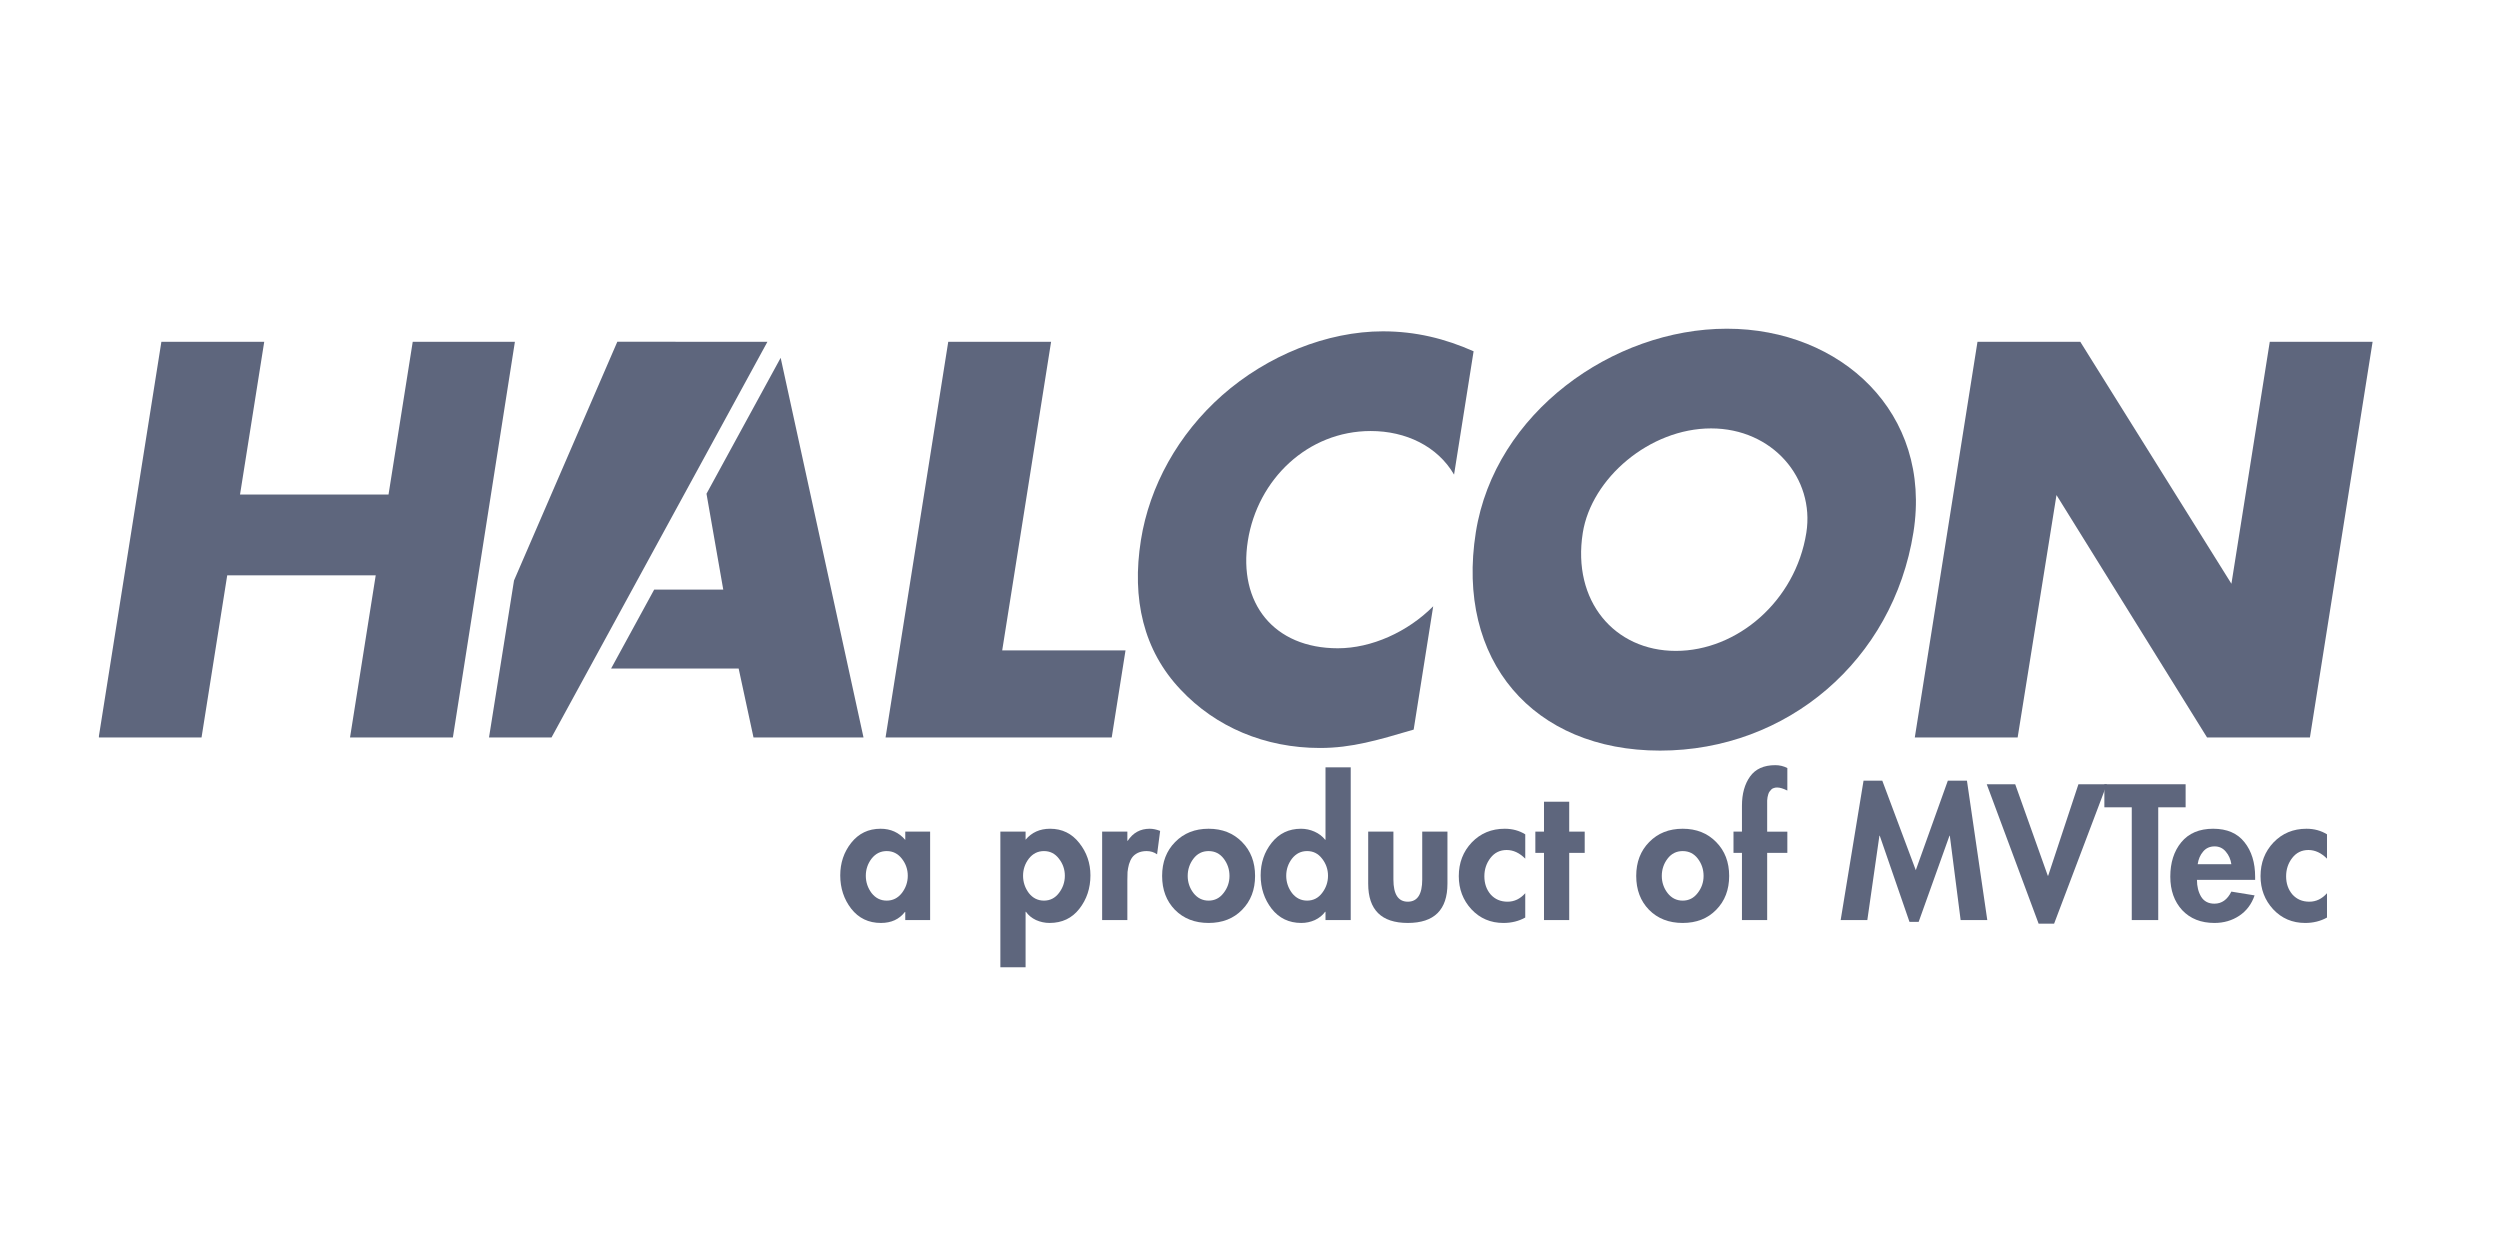 <?xml version="1.0" encoding="UTF-8" standalone="no"?>
<svg
   width="120"
   height="60"
   viewBox="0 0 31.75 15.875"
   version="1.1"
   id="svg8"
   sodipodi:docname="halcon.svg"
   inkscape:version="1.1.2 (0a00cf5339, 2022-02-04)"
   xmlns:inkscape="http://www.inkscape.org/namespaces/inkscape"
   xmlns:sodipodi="http://sodipodi.sourceforge.net/DTD/sodipodi-0.dtd"
   xmlns="http://www.w3.org/2000/svg"
   xmlns:svg="http://www.w3.org/2000/svg"
   xmlns:rdf="http://www.w3.org/1999/02/22-rdf-syntax-ns#"
   xmlns:cc="http://creativecommons.org/ns#"
   xmlns:dc="http://purl.org/dc/elements/1.1/">
  <sodipodi:namedview
     id="namedview1833"
     pagecolor="#ffffff"
     bordercolor="#666666"
     borderopacity="1.0"
     inkscape:pageshadow="2"
     inkscape:pageopacity="0.0"
     inkscape:pagecheckerboard="0"
     inkscape:document-units="mm"
     showgrid="false"
     units="px"
     inkscape:zoom="5.7583333"
     inkscape:cx="54.616498"
     inkscape:cy="41.591896"
     inkscape:window-width="1920"
     inkscape:window-height="1016"
     inkscape:window-x="0"
     inkscape:window-y="0"
     inkscape:window-maximized="1"
     inkscape:current-layer="g1739" />
  <defs
     id="defs2">
    <clipPath
       clipPathUnits="userSpaceOnUse"
       id="clipPath851">
      <path
         d="M 0,0 H 595 V 842 H 0 Z"
         id="path849" />
    </clipPath>
    <clipPath
       clipPathUnits="userSpaceOnUse"
       id="clipPath861">
      <path
         d="M 0,2 H 5950 V 8420 H 0 Z"
         id="path859" />
    </clipPath>
    <clipPath
       clipPathUnits="userSpaceOnUse"
       id="clipPath871">
      <path
         d="M 2940.95,2 H 5598.42 V 495.23 H 2940.95 Z"
         id="path869" />
    </clipPath>
    <clipPath
       clipPathUnits="userSpaceOnUse"
       id="clipPath929">
      <path
         d="M 0,2 H 5950 V 8420 H 0 Z"
         id="path927" />
    </clipPath>
    <clipPath
       clipPathUnits="userSpaceOnUse"
       id="clipPath939">
      <path
         d="m 5575,8067 h 24 v 353 h -24 z"
         id="path937" />
    </clipPath>
    <clipPath
       clipPathUnits="userSpaceOnUse"
       id="clipPath947">
      <path
         d="M 0,2 H 2933.86 V 495.23 H 0 Z"
         id="path945" />
    </clipPath>
    <clipPath
       clipPathUnits="userSpaceOnUse"
       id="clipPath1001">
      <path
         d="M 0,2 H 5950 V 8420 H 0 Z"
         id="path999" />
    </clipPath>
    <clipPath
       clipPathUnits="userSpaceOnUse"
       id="clipPath1013">
      <path
         d="m 744.09,6004.49 h 2608.98 v 991.996 H 744.09 Z"
         id="path1011" />
    </clipPath>
    <clipPath
       clipPathUnits="userSpaceOnUse"
       id="clipPath1027">
      <path
         d="m 744.352,6195.39 h 2608.73 v 801.09 H 744.352 Z"
         id="path1025" />
    </clipPath>
    <clipPath
       clipPathUnits="userSpaceOnUse"
       id="clipPath1039">
      <path
         d="M 0,2 H 5950 V 8420 H 0 Z"
         id="path1037" />
    </clipPath>
    <clipPath
       clipPathUnits="userSpaceOnUse"
       id="clipPath1059">
      <path
         d="M 0,1724 H 5950 V 4417 H 0 Z"
         id="path1057" />
    </clipPath>
    <clipPath
       clipPathUnits="userSpaceOnUse"
       id="clipPath1071">
      <path
         d="M 0,2 H 5950 V 8420 H 0 Z"
         id="path1069" />
    </clipPath>
  </defs>
  <g
     id="layer1"
     transform="matrix(0.323,0,0,0.323,-3.781,-9.641)">
    <g
       id="g933"
       transform="matrix(0.035,0,0,-0.035,-10.457,287.65)">
      <g
         id="g935"
         clip-path="url(#clipPath939)" />
    </g>
    <g
       id="g1739">
      <g
         id="g995"
         transform="matrix(0.035,0,0,-0.035,-10.457,287.65)">
        <g
           id="g997"
           clip-path="url(#clipPath1001)">
          <path
             d="m 1495.35,6981.79 -168.63,0.05 -116.05,-268.19 -28.09,-176.36 70.23,0.03 242.54,444.47"
             style="fill:#5e667d;fill-opacity:1;fill-rule:nonzero;stroke:none"
             id="path1003" />
          <path
             d="m 1759.11,6635.14 h 138.52 l -15.5,-97.85 h -254.07 l 70.42,444.46 h 115.54 l -54.91,-346.61"
             style="fill:#5e667d;fill-opacity:1;fill-rule:nonzero;stroke:none"
             id="path1005" />
        </g>
      </g>
      <g
         id="g1007"
         transform="matrix(0.035,0,0,-0.035,-10.457,287.65)">
        <g
           id="g1009"
           clip-path="url(#clipPath1013)">
          <path
             d="m 2266.71,6832.6 c -18.54,31.85 -54.13,48.95 -93.63,48.95 -70.74,0 -127.08,-54.25 -138.01,-123.21 -11.11,-70.15 29.18,-120.85 101.12,-120.85 37.72,0 78.34,18.26 107.09,47.16 l -21.95,-138.53 c -40.19,-11.78 -69.3,-20.63 -105.25,-20.63 -61.89,0 -117.12,23.56 -156.46,65.44 -41.93,44.21 -55.17,101.98 -44.71,167.99 9.61,60.72 41.86,119.08 91.21,162.71 50.72,44.8 118.09,71.91 180.58,71.91 37.14,0 70.01,-8.25 101.96,-22.41 l -21.95,-138.53"
             style="fill:#5e667d;fill-opacity:1;fill-rule:nonzero;stroke:none"
             id="path1015" />
          <path
             d="m 2411.32,6767.18 c -12.14,-76.64 35.57,-132.63 104.54,-132.63 68.96,0 134.43,55.99 146.59,132.63 9.68,61.29 -38.02,117.31 -107,117.31 -68.96,0 -134.41,-56.02 -144.13,-117.31 m 371.45,0.59 c -22.79,-143.83 -142,-245.23 -284.64,-245.23 -142.68,0 -229.77,101.4 -206.97,245.23 21.29,134.4 154.13,228.72 282.04,228.72 127.93,0 230.87,-94.32 209.57,-228.72"
             style="fill:#5e667d;fill-opacity:1;fill-rule:nonzero;stroke:none"
             id="path1017" />
          <path
             d="m 2854.72,6981.75 h 115.53 l 169.75,-271.77 43.07,271.77 h 115.52 l -70.41,-444.46 h -115.55 l -169.15,272.32 -43.64,-272.32 H 2784.3 l 70.42,444.46"
             style="fill:#5e667d;fill-opacity:1;fill-rule:nonzero;stroke:none"
             id="path1019" />
        </g>
      </g>
      <g
         id="g1021"
         transform="matrix(0.035,0,0,-0.035,-10.457,287.65)">
        <g
           id="g1023"
           clip-path="url(#clipPath1027)">
          <path
             d="m 1510.22,6963.79 -83.32,-152.69 18.83,-107.68 h -77.59 l -48.4,-88.68 h 143.28 l 16.69,-77.45 h 123.58 l -93.07,426.5"
             style="fill:#5e667d;fill-opacity:1;fill-rule:nonzero;stroke:none"
             id="path1029" />
          <path
             d="M 1096.88,6981.79 1069.7,6810.23 H 902.875 l 27.18,171.56 H 814.516 L 744.094,6537.3 h 115.539 l 28.851,182.16 h 166.826 l -28.86,-182.16 h 115.52 l 0.03,0.06 69.66,444.43 h -114.78"
             style="fill:#5e667d;fill-opacity:1;fill-rule:nonzero;stroke:none"
             id="path1031" />
        </g>
      </g>
      <g
         id="g1041"
         transform="matrix(0.353,0,0,-0.353,-10.457,287.65)"
         style="fill:#5e667d;fill-opacity:1">
        <g
           aria-label="a product of MVTec"
           transform="matrix(1,0,0,-1,156.073,627.835)"
           id="text1045"
           style="font-variant:normal;font-weight:900;font-size:20.064px;font-family:'Futura LT';-inkscape-font-specification:FuturaLT-Heavy;writing-mode:lr-tb;fill:#5e667d;fill-opacity:1;fill-rule:nonzero;stroke:none">
          <path
             d="M 10.313,-9.851 V 0 H 7.544 v -0.903 h -0.04 q -0.943,1.224 -2.668,1.224 -2.067,0 -3.31,-1.585 -1.224,-1.585 -1.224,-3.712 0,-2.087 1.224,-3.631 1.244,-1.565 3.27,-1.565 1.685,0 2.749,1.244 v -0.923 z m -6.521,6.842 q 0.662,0.843 1.685,0.843 1.023,0 1.685,-0.843 0.662,-0.863 0.662,-1.926 0,-1.063 -0.662,-1.906 -0.662,-0.843 -1.685,-0.843 -1.023,0 -1.685,0.843 -0.642,0.843 -0.642,1.906 0,1.063 0.642,1.926 z"
             id="path1741"
             style="fill:#5e667d;fill-opacity:1" />
          <path
             d="m 20.946,-9.851 v 0.903 q 1.023,-1.224 2.729,-1.224 2.006,0 3.25,1.585 1.244,1.565 1.244,3.611 0,2.147 -1.244,3.732 -1.224,1.565 -3.31,1.565 -0.782,0 -1.505,-0.321 -0.722,-0.341 -1.124,-0.923 h -0.04 V 5.257 h -2.809 V -9.851 Z m 0.361,6.842 q 0.662,0.843 1.685,0.843 1.023,0 1.665,-0.843 0.662,-0.863 0.662,-1.926 0,-1.063 -0.662,-1.906 -0.642,-0.843 -1.665,-0.843 -1.023,0 -1.685,0.843 -0.642,0.843 -0.642,1.906 0,1.063 0.642,1.926 z"
             id="path1743"
             style="fill:#5e667d;fill-opacity:1" />
          <path
             d="m 32.282,-9.851 v 1.023 h 0.04 q 0.883,-1.344 2.448,-1.344 0.542,0 1.164,0.241 l -0.341,2.608 q -0.502,-0.361 -1.164,-0.361 -0.562,0 -0.983,0.201 -0.401,0.201 -0.622,0.502 -0.221,0.301 -0.361,0.762 -0.12,0.461 -0.161,0.863 -0.02,0.401 -0.02,0.923 V 0 h -2.809 v -9.851 z"
             id="path1745"
             style="fill:#5e667d;fill-opacity:1" />
          <path
             d="m 37.599,-8.687 q 1.445,-1.485 3.732,-1.485 2.287,0 3.732,1.485 1.445,1.465 1.445,3.772 0,2.307 -1.445,3.772 -1.425,1.465 -3.732,1.465 -2.307,0 -3.752,-1.465 -1.425,-1.465 -1.425,-3.772 0,-2.307 1.445,-3.772 z m 5.417,1.846 q -0.642,-0.843 -1.685,-0.843 -1.043,0 -1.685,0.843 -0.642,0.843 -0.642,1.926 0,1.063 0.642,1.906 0.662,0.843 1.685,0.843 1.023,0 1.665,-0.843 0.662,-0.843 0.662,-1.906 0,-1.083 -0.642,-1.926 z"
             id="path1747"
             style="fill:#5e667d;fill-opacity:1" />
          <path
             d="m 54.352,0 v -0.923 h -0.04 Q 53.891,-0.341 53.168,0 q -0.722,0.321 -1.505,0.321 -2.067,0 -3.31,-1.585 -1.224,-1.585 -1.224,-3.712 0,-2.087 1.224,-3.631 1.244,-1.565 3.27,-1.565 0.782,0 1.505,0.321 0.722,0.321 1.184,0.903 h 0.04 v -8.066 h 2.809 V 0 Z M 50.62,-3.01 q 0.662,0.843 1.685,0.843 1.023,0 1.665,-0.843 0.662,-0.863 0.662,-1.926 0,-1.063 -0.662,-1.906 -0.642,-0.843 -1.665,-0.843 -1.023,0 -1.685,0.843 -0.642,0.843 -0.642,1.906 0,1.063 0.642,1.926 z"
             id="path1749"
             style="fill:#5e667d;fill-opacity:1" />
          <path
             d="m 59.107,-9.851 h 2.809 v 5.337 q 0,2.468 1.605,2.468 1.605,0 1.605,-2.468 v -5.337 h 2.809 v 5.798 q 0,4.374 -4.414,4.374 -4.414,0 -4.414,-4.374 z"
             id="path1751"
             style="fill:#5e667d;fill-opacity:1" />
          <path
             d="m 76.602,-9.55 v 2.709 q -0.963,-0.963 -2.067,-0.963 -1.124,0 -1.806,0.883 -0.682,0.883 -0.682,2.046 0,1.204 0.702,2.026 0.722,0.803 1.886,0.803 1.124,0 1.966,-0.943 v 2.709 q -1.083,0.602 -2.428,0.602 -2.147,0 -3.571,-1.525 -1.404,-1.525 -1.404,-3.692 0,-2.227 1.445,-3.752 1.465,-1.525 3.672,-1.525 1.284,0 2.287,0.622 z"
             id="path1753"
             style="fill:#5e667d;fill-opacity:1" />
          <path
             d="M 81.498,-7.484 V 0 h -2.809 v -7.484 h -0.963 v -2.367 h 0.963 v -3.331 h 2.809 v 3.331 h 1.725 v 2.367 z"
             id="path1755"
             style="fill:#5e667d;fill-opacity:1" />
          <path
             d="m 90.406,-8.687 q 1.445,-1.485 3.732,-1.485 2.287,0 3.732,1.485 1.445,1.465 1.445,3.772 0,2.307 -1.445,3.772 -1.425,1.465 -3.732,1.465 -2.307,0 -3.752,-1.465 -1.425,-1.465 -1.425,-3.772 0,-2.307 1.445,-3.772 z m 5.417,1.846 q -0.642,-0.843 -1.685,-0.843 -1.043,0 -1.685,0.843 -0.642,0.843 -0.642,1.926 0,1.063 0.642,1.906 0.662,0.843 1.685,0.843 1.023,0 1.665,-0.843 0.662,-0.843 0.662,-1.906 0,-1.083 -0.642,-1.926 z"
             id="path1757"
             style="fill:#5e667d;fill-opacity:1" />
          <path
             d="M 103.548,-7.484 V 0 h -2.809 v -7.484 h -0.943 v -2.367 h 0.943 v -2.889 q 0,-1.986 0.903,-3.25 0.903,-1.264 2.809,-1.264 0.722,0 1.344,0.321 v 2.508 q -0.682,-0.341 -1.144,-0.341 -0.201,0 -0.361,0.06 -0.161,0.04 -0.281,0.161 -0.12,0.12 -0.201,0.241 -0.08,0.1 -0.14,0.301 -0.04,0.181 -0.08,0.321 -0.02,0.12 -0.04,0.361 0,0.241 0,0.361 0,0.1 0,0.341 0,0.221 0,0.281 v 2.488 h 2.247 v 2.367 z"
             id="path1759"
             style="fill:#5e667d;fill-opacity:1" />
          <path
             d="m 125.096,0 -1.204,-9.39 h -0.04 l -3.431,9.59 h -1.023 l -3.31,-9.59 h -0.04 L 114.703,0 h -2.969 l 2.548,-15.529 h 2.087 l 3.732,9.972 3.571,-9.972 h 2.127 L 128.065,0 Z"
             id="path1761"
             style="fill:#5e667d;fill-opacity:1" />
          <path
             d="m 131.175,-15.128 3.631,10.192 h 0.04 l 3.371,-10.192 h 3.17 l -5.879,15.529 h -1.725 L 128.005,-15.128 Z"
             id="path1763"
             style="fill:#5e667d;fill-opacity:1" />
          <path
             d="M 147.106,-12.56 V 0 h -2.949 v -12.56 h -3.05 v -2.568 h 9.049 v 2.568 z"
             id="path1765"
             style="fill:#5e667d;fill-opacity:1" />
          <path
             d="m 157.9,-4.474 h -6.481 q 0,1.083 0.461,1.866 0.482,0.782 1.485,0.782 1.224,0 1.886,-1.344 l 2.588,0.421 q -0.502,1.465 -1.705,2.267 -1.204,0.803 -2.769,0.803 -2.247,0 -3.591,-1.425 -1.324,-1.445 -1.324,-3.732 0,-2.347 1.224,-3.832 1.244,-1.505 3.551,-1.505 2.307,0 3.491,1.505 1.184,1.485 1.184,3.852 z m -6.4,-1.746 h 3.752 q -0.12,-0.823 -0.622,-1.404 -0.482,-0.582 -1.244,-0.582 -0.803,0 -1.284,0.582 -0.482,0.562 -0.602,1.404 z"
             id="path1767"
             style="fill:#5e667d;fill-opacity:1" />
          <path
             d="m 165.905,-9.55 v 2.709 q -0.963,-0.963 -2.067,-0.963 -1.124,0 -1.806,0.883 -0.682,0.883 -0.682,2.046 0,1.204 0.702,2.026 0.722,0.803 1.886,0.803 1.124,0 1.966,-0.943 v 2.709 q -1.083,0.602 -2.428,0.602 -2.147,0 -3.571,-1.525 -1.404,-1.525 -1.404,-3.692 0,-2.227 1.445,-3.752 1.465,-1.525 3.672,-1.525 1.284,0 2.287,0.622 z"
             id="path1769"
             style="fill:#5e667d;fill-opacity:1" />
        </g>
      </g>
    </g>
  </g>
</svg>
